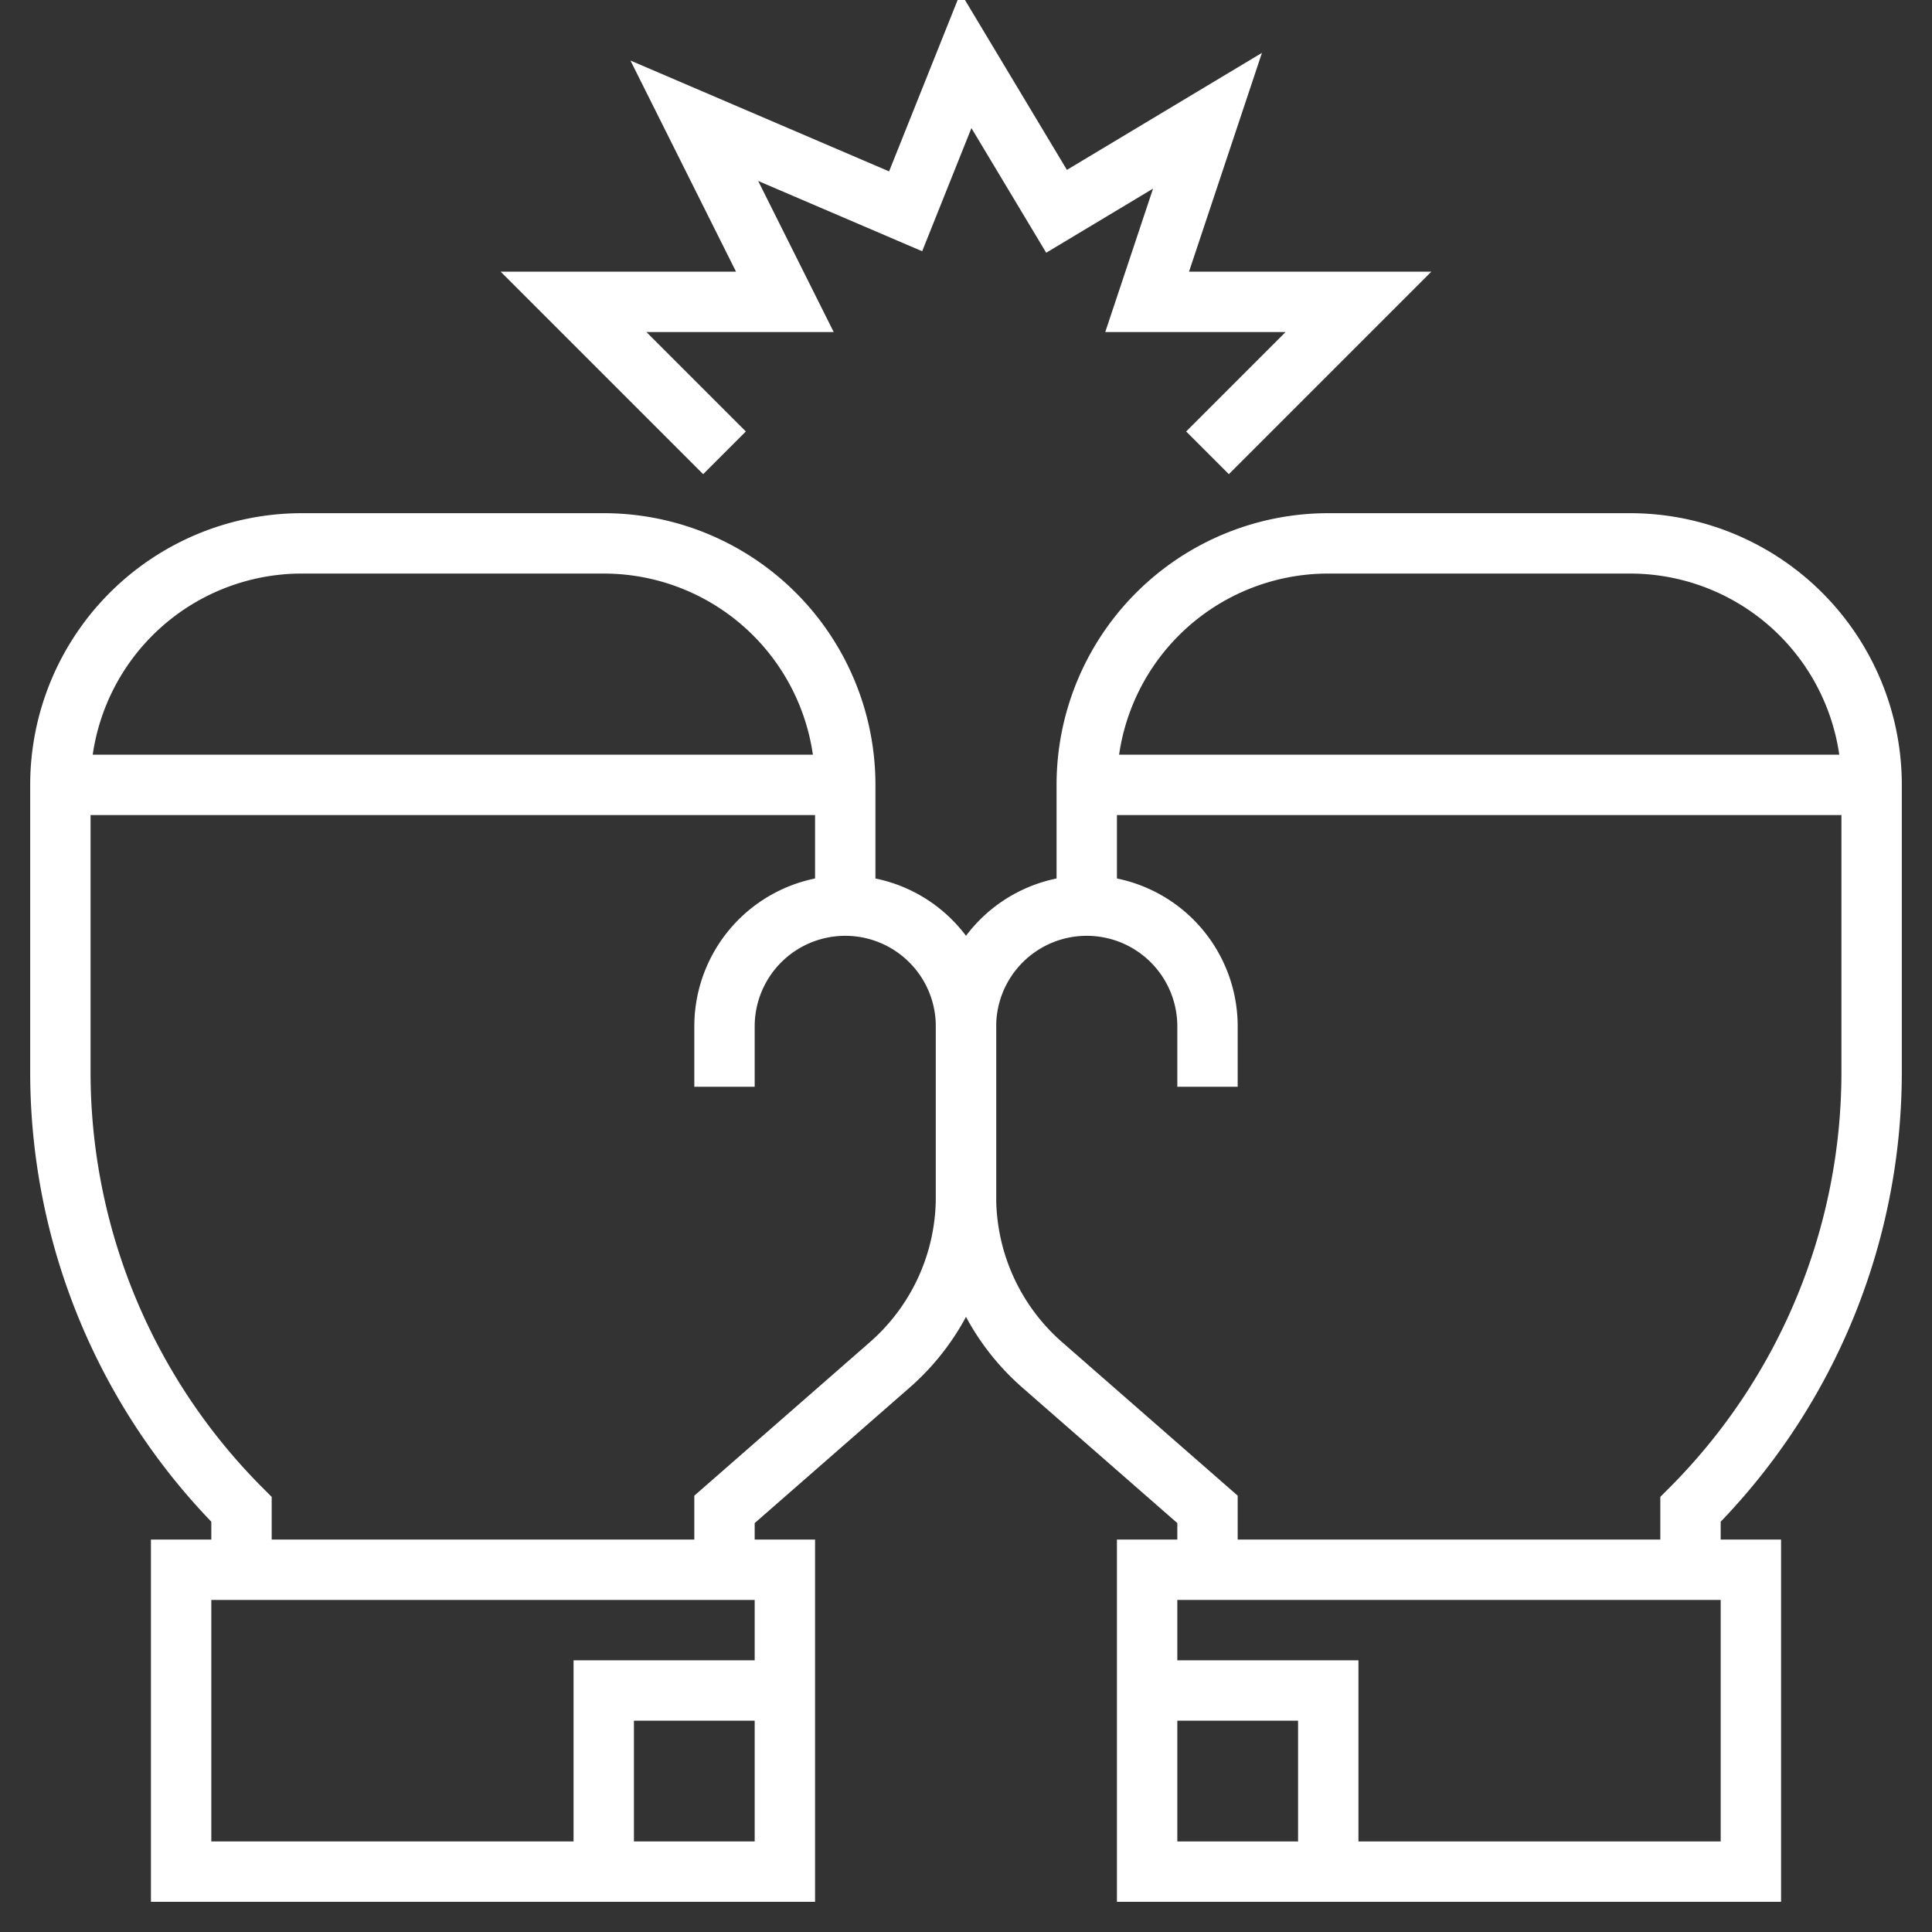 <svg viewBox="0 0 64 64" xmlns="http://www.w3.org/2000/svg"><rect x="0" y="0" width="64" height="64" fill="#333333" stroke="none"/><defs><style>.cls-1{fill:none;stroke:#000;stroke-linejoin:round;stroke-width:2px;}</style></defs><title></title><g data-name="Layer 22" id="Layer_22"><path d="M40,52V50l-5.49-4.8A7.39,7.39,0,0,1,32,39.66V34a4,4,0,0,1,4-4h0a4,4,0,0,1,4,4v2" stroke="#ffffff" stroke-width="2px" stroke-linecap="butt" original-stroke="#000000" fill="none"></path><path d="M36,30V26a8,8,0,0,1,8-8H54a8,8,0,0,1,8,8v9.51A20.49,20.49,0,0,1,56,50h0v2" stroke="#ffffff" stroke-width="2px" stroke-linecap="butt" original-stroke="#000000" fill="none"></path><rect height="10" width="20" x="38" y="52" stroke="#ffffff" stroke-width="2px" stroke-linecap="butt" original-stroke="#000000" fill="none"></rect><line x1="36" x2="62" y1="26" y2="26" stroke="#ffffff" stroke-width="2px" stroke-linecap="butt" original-stroke="#000000" fill="none"></line><polyline points="38 56 44 56 44 62" stroke="#ffffff" stroke-width="2px" stroke-linecap="butt" original-stroke="#000000" fill="none"></polyline><path d="M24,52V50l5.49-4.8A7.39,7.39,0,0,0,32,39.66V34a4,4,0,0,0-4-4h0a4,4,0,0,0-4,4v2" stroke="#ffffff" stroke-width="2px" stroke-linecap="butt" original-stroke="#000000" fill="none"></path><path d="M28,30V26a8,8,0,0,0-8-8H10a8,8,0,0,0-8,8v9.51A20.49,20.49,0,0,0,8,50H8v2" stroke="#ffffff" stroke-width="2px" stroke-linecap="butt" original-stroke="#000000" fill="none"></path><rect height="10" transform="translate(32 114) rotate(-180)" width="20" x="6" y="52" stroke="#ffffff" stroke-width="2px" stroke-linecap="butt" original-stroke="#000000" fill="none"></rect><line x1="28" x2="2" y1="26" y2="26" stroke="#ffffff" stroke-width="2px" stroke-linecap="butt" original-stroke="#000000" fill="none"></line><polyline points="26 56 20 56 20 62" stroke="#ffffff" stroke-width="2px" stroke-linecap="butt" original-stroke="#000000" fill="none"></polyline><polyline points="24 15 19 10 26 10 23 4 30 7 32 2 35 7 40 4 38 10 45 10 40 15" stroke="#ffffff" stroke-width="2px" stroke-linecap="butt" original-stroke="#000000" fill="none"></polyline></g></svg>